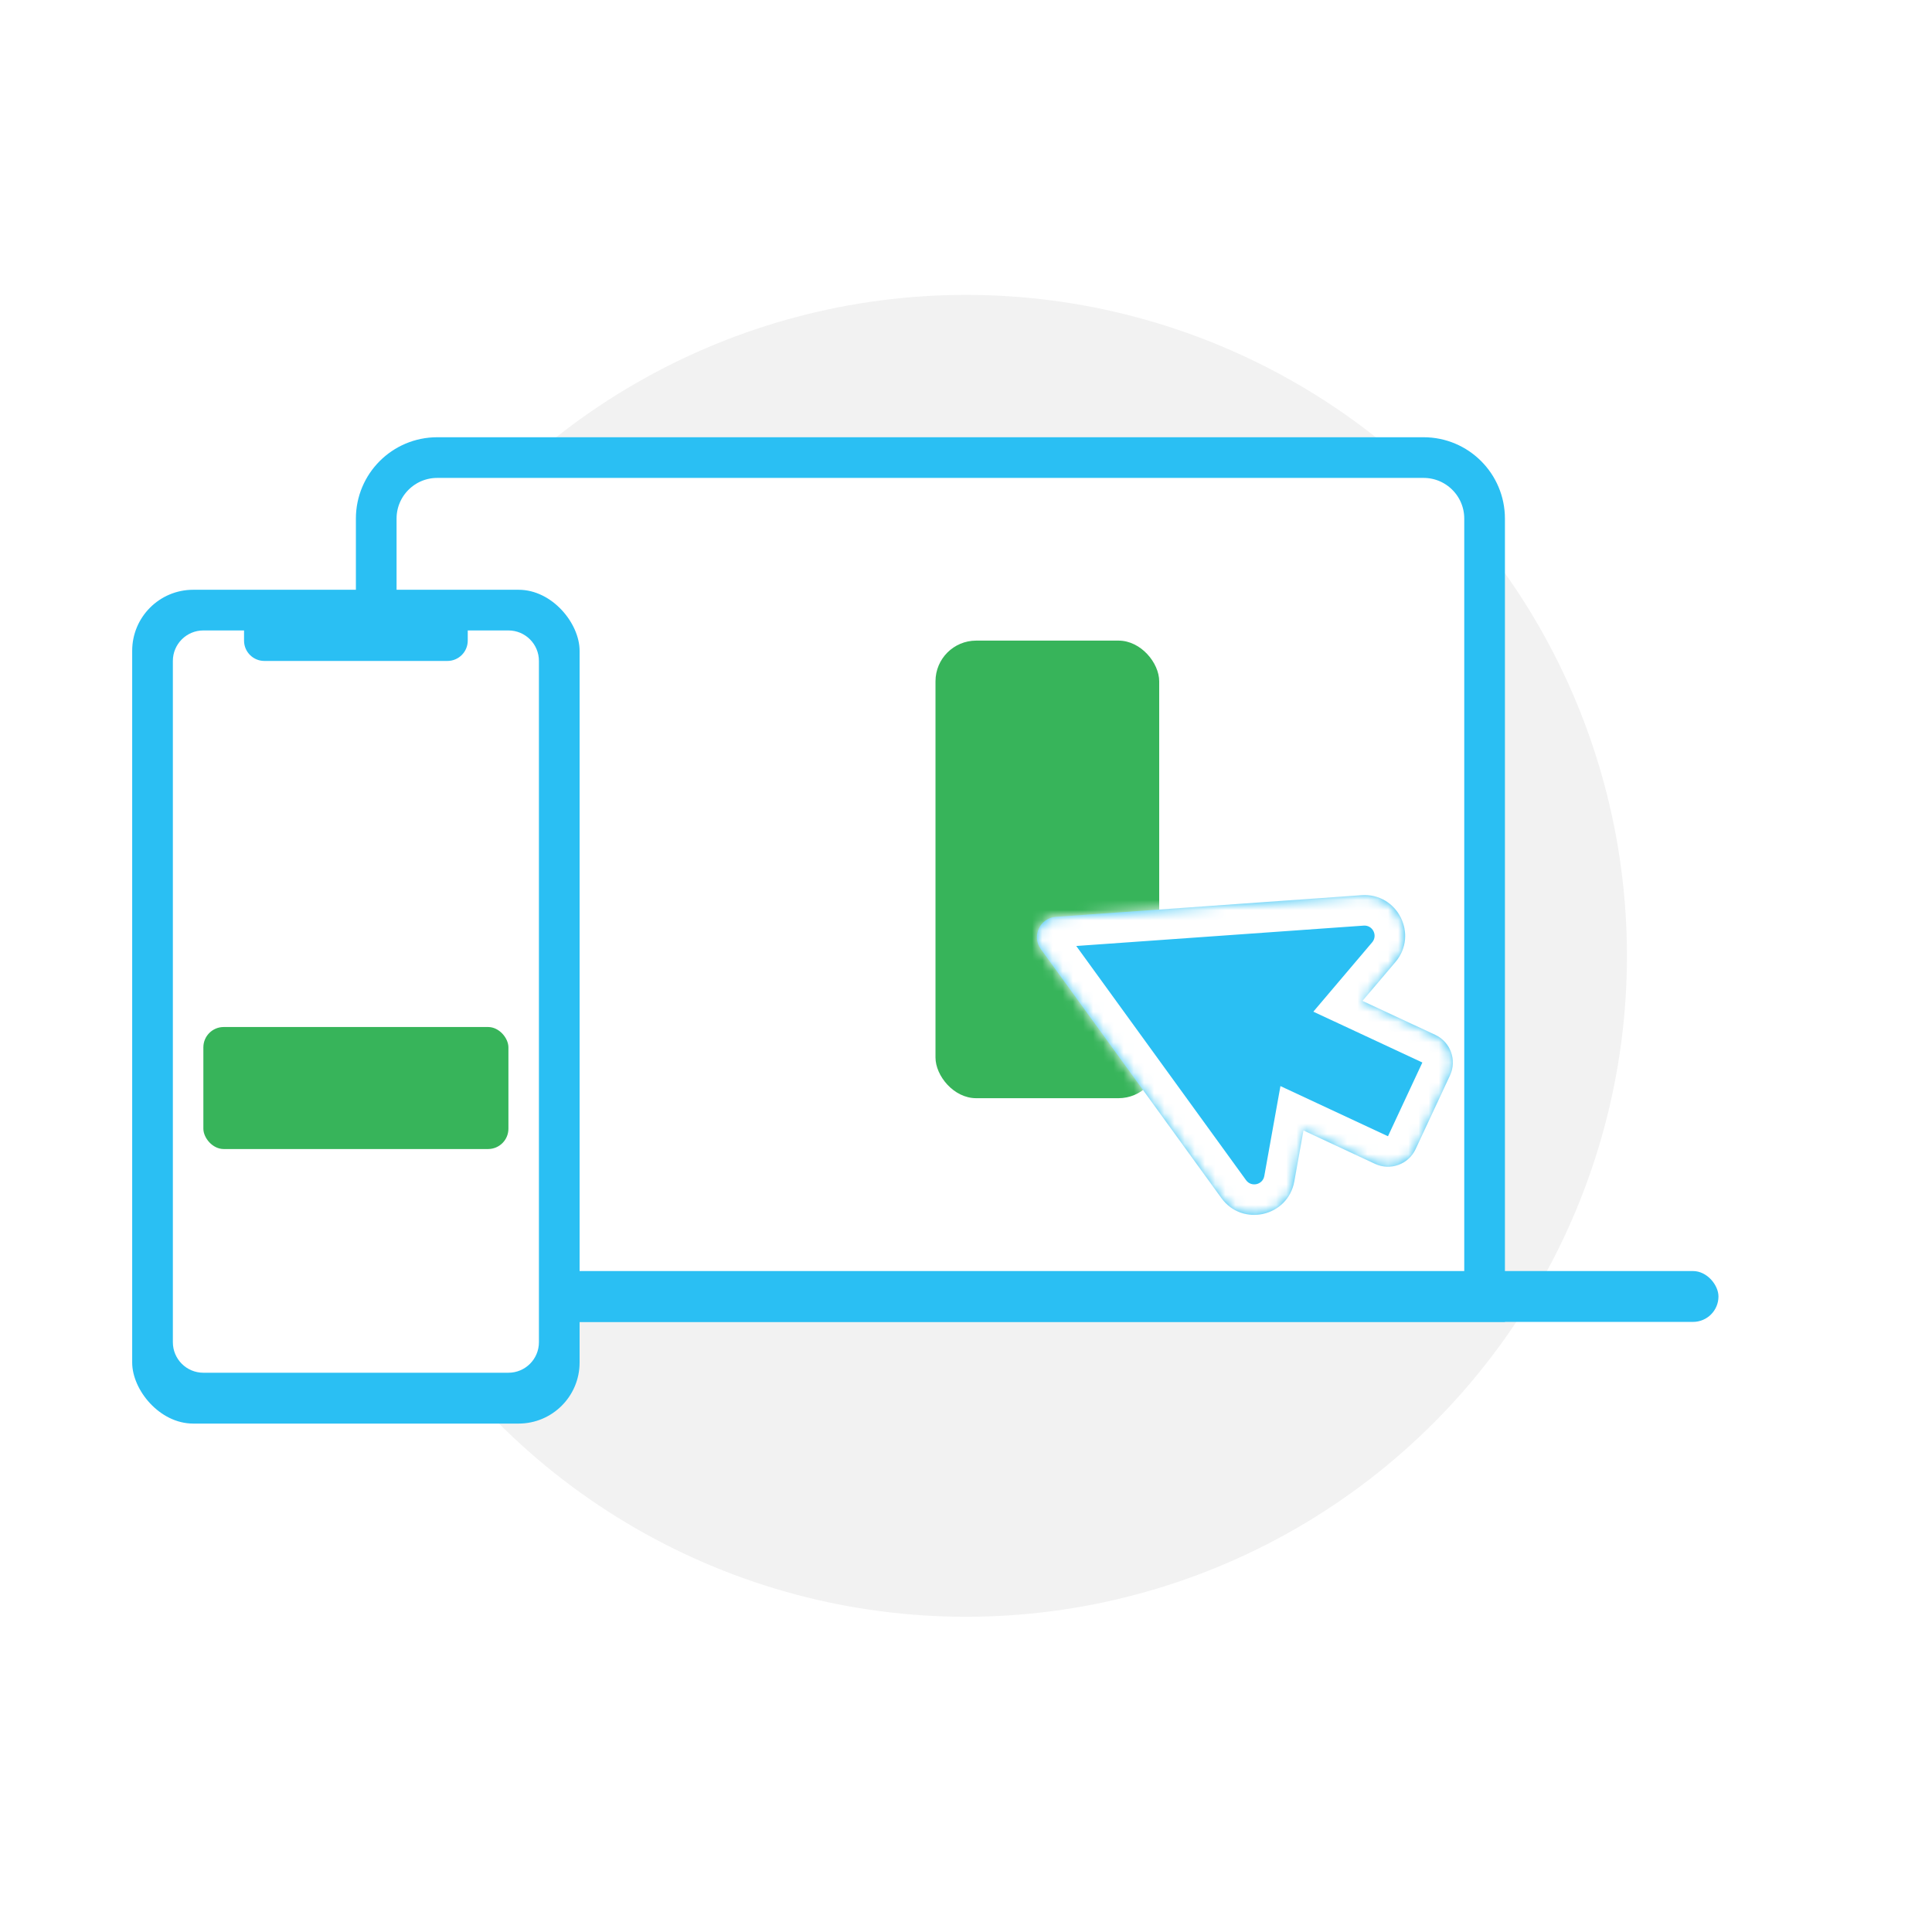 <?xml version="1.0" encoding="UTF-8"?>
<svg xmlns="http://www.w3.org/2000/svg" width="190" height="190" viewBox="0 0 190 190" fill="none">
  <circle cx="95" cy="94" r="65" fill="#F2F2F2"></circle>
  <path d="M37 51C37 47.686 39.686 45 43 45H140C143.314 45 146 47.686 146 51V128H37V51Z" fill="white" stroke="#2ABFF3" stroke-width="4"></path>
  <rect x="15" y="125" width="154" height="5" rx="2.5" fill="#2ABFF3"></rect>
  <mask id="path-4-inside-1" fill="white">
    <rect x="44" y="66" width="22" height="38" rx="3"></rect>
  </mask>
  <rect x="44" y="66" width="22" height="38" rx="3" stroke="#D8D8D8" stroke-width="8" mask="url(#path-4-inside-1)"></rect>
  <mask id="path-5-inside-2" fill="white">
    <rect x="68" y="66" width="22" height="38" rx="3"></rect>
  </mask>
  <rect x="68" y="66" width="22" height="38" rx="3" stroke="#D8D8D8" stroke-width="8" mask="url(#path-5-inside-2)"></rect>
  <rect x="92" y="63" width="22" height="45" rx="4" fill="#37B45A"></rect>
  <mask id="path-7-inside-3" fill="white">
    <rect x="116" y="66" width="22" height="38" rx="3"></rect>
  </mask>
  <rect x="116" y="66" width="22" height="38" rx="3" stroke="#D8D8D8" stroke-width="8" mask="url(#path-7-inside-3)"></rect>
  <rect x="13" y="58" width="44" height="82" rx="6" fill="#2ABFF3"></rect>
  <path fill-rule="evenodd" clip-rule="evenodd" d="M24 62H20C18.343 62 17 63.343 17 65V132C17 133.657 18.343 135 20 135H50C51.657 135 53 133.657 53 132V65C53 63.343 51.657 62 50 62H46V63C46 64.105 45.105 65 44 65H26C24.895 65 24 64.105 24 63V62Z" fill="white"></path>
  <mask id="path-10-inside-4" fill="white">
    <rect x="20" y="71" width="30" height="12" rx="2"></rect>
  </mask>
  <rect x="20" y="71" width="30" height="12" rx="2" stroke="#D8D8D8" stroke-width="6" mask="url(#path-10-inside-4)"></rect>
  <mask id="path-11-inside-5" fill="white">
    <rect x="20" y="86" width="30" height="12" rx="2"></rect>
  </mask>
  <rect x="20" y="86" width="30" height="12" rx="2" stroke="#D8D8D8" stroke-width="6" mask="url(#path-11-inside-5)"></rect>
  <rect x="20" y="101" width="30" height="12" rx="2" fill="#37B45A"></rect>
  <mask id="path-13-inside-6" fill="white">
    <rect x="20" y="116" width="30" height="12" rx="2"></rect>
  </mask>
  <rect x="20" y="116" width="30" height="12" rx="2" stroke="#D8D8D8" stroke-width="6" mask="url(#path-13-inside-6)"></rect>
  <g filter="url(#filter0_d)">
    <mask id="path-14-inside-7" fill="white">
      <path fill-rule="evenodd" clip-rule="evenodd" d="M103.836 90.167C102.271 90.278 101.437 92.066 102.358 93.336L120.114 117.824C122.184 120.678 126.666 119.653 127.289 116.182L128.187 111.176L135.231 114.461C136.733 115.161 138.518 114.511 139.218 113.01L142.6 105.758C143.3 104.257 142.65 102.472 141.149 101.771L133.99 98.433L137.231 94.613C139.523 91.912 137.431 87.785 133.898 88.035L103.836 90.167Z"></path>
    </mask>
    <path fill-rule="evenodd" clip-rule="evenodd" d="M103.836 90.167C102.271 90.278 101.437 92.066 102.358 93.336L120.114 117.824C122.184 120.678 126.666 119.653 127.289 116.182L128.187 111.176L135.231 114.461C136.733 115.161 138.518 114.511 139.218 113.01L142.6 105.758C143.3 104.257 142.65 102.472 141.149 101.771L133.99 98.433L137.231 94.613C139.523 91.912 137.431 87.785 133.898 88.035L103.836 90.167Z" fill="#2ABFF3"></path>
    <path d="M102.358 93.336L104.787 91.575L104.787 91.575L102.358 93.336ZM103.836 90.167L104.048 93.159L104.048 93.159L103.836 90.167ZM120.114 117.824L117.685 119.585L117.685 119.585L120.114 117.824ZM127.289 116.182L124.336 115.652L124.336 115.652L127.289 116.182ZM128.187 111.176L129.455 108.457L125.923 106.81L125.234 110.646L128.187 111.176ZM135.231 114.461L136.499 111.742L135.231 114.461ZM133.99 98.433L131.702 96.493L129.159 99.491L132.722 101.152L133.99 98.433ZM137.231 94.613L139.519 96.554L137.231 94.613ZM133.898 88.035L134.11 91.028L133.898 88.035ZM104.787 91.575C105.248 92.21 104.831 93.104 104.048 93.159L103.624 87.174C99.711 87.452 97.627 91.921 99.93 95.097L104.787 91.575ZM122.542 116.063L104.787 91.575L99.93 95.097L117.685 119.585L122.542 116.063ZM124.336 115.652C124.181 116.52 123.06 116.776 122.542 116.063L117.685 119.585C121.307 124.58 129.152 122.786 130.242 116.712L124.336 115.652ZM125.234 110.646L124.336 115.652L130.242 116.712L131.14 111.706L125.234 110.646ZM136.499 111.742L129.455 108.457L126.919 113.895L133.964 117.18L136.499 111.742ZM136.499 111.742L136.499 111.742L133.964 117.18C136.967 118.58 140.537 117.281 141.937 114.278L136.499 111.742ZM139.881 104.49L136.499 111.742L141.937 114.278L145.319 107.026L139.881 104.49ZM139.881 104.49L145.319 107.026C146.719 104.023 145.42 100.453 142.416 99.053L139.881 104.49ZM132.722 101.152L139.881 104.49L142.416 99.053L135.258 95.715L132.722 101.152ZM134.943 92.672L131.702 96.493L136.278 100.374L139.519 96.554L134.943 92.672ZM134.11 91.028C134.993 90.965 135.516 91.997 134.943 92.672L139.519 96.554C143.529 91.826 139.869 84.604 133.686 85.043L134.11 91.028ZM104.048 93.159L134.11 91.028L133.686 85.043L103.624 87.174L104.048 93.159Z" fill="white" mask="url(#path-14-inside-7)"></path>
  </g>
  <defs>
    <filter id="filter0_d" x="89" y="70" width="65.052" height="60.749" filterUnits="userSpaceOnUse" color-interpolation-filters="sRGB">
      <feFlood flood-opacity="0" result="BackgroundImageFix"></feFlood>
      <feColorMatrix in="SourceAlpha" type="matrix" values="0 0 0 0 0 0 0 0 0 0 0 0 0 0 0 0 0 0 127 0"></feColorMatrix>
      <feOffset></feOffset>
      <feGaussianBlur stdDeviation="3"></feGaussianBlur>
      <feColorMatrix type="matrix" values="0 0 0 0 0 0 0 0 0 0 0 0 0 0 0 0 0 0 0.25 0"></feColorMatrix>
      <feBlend mode="normal" in2="BackgroundImageFix" result="effect1_dropShadow"></feBlend>
      <feBlend mode="normal" in="SourceGraphic" in2="effect1_dropShadow" result="shape"></feBlend>
    </filter>
  </defs>
</svg>
